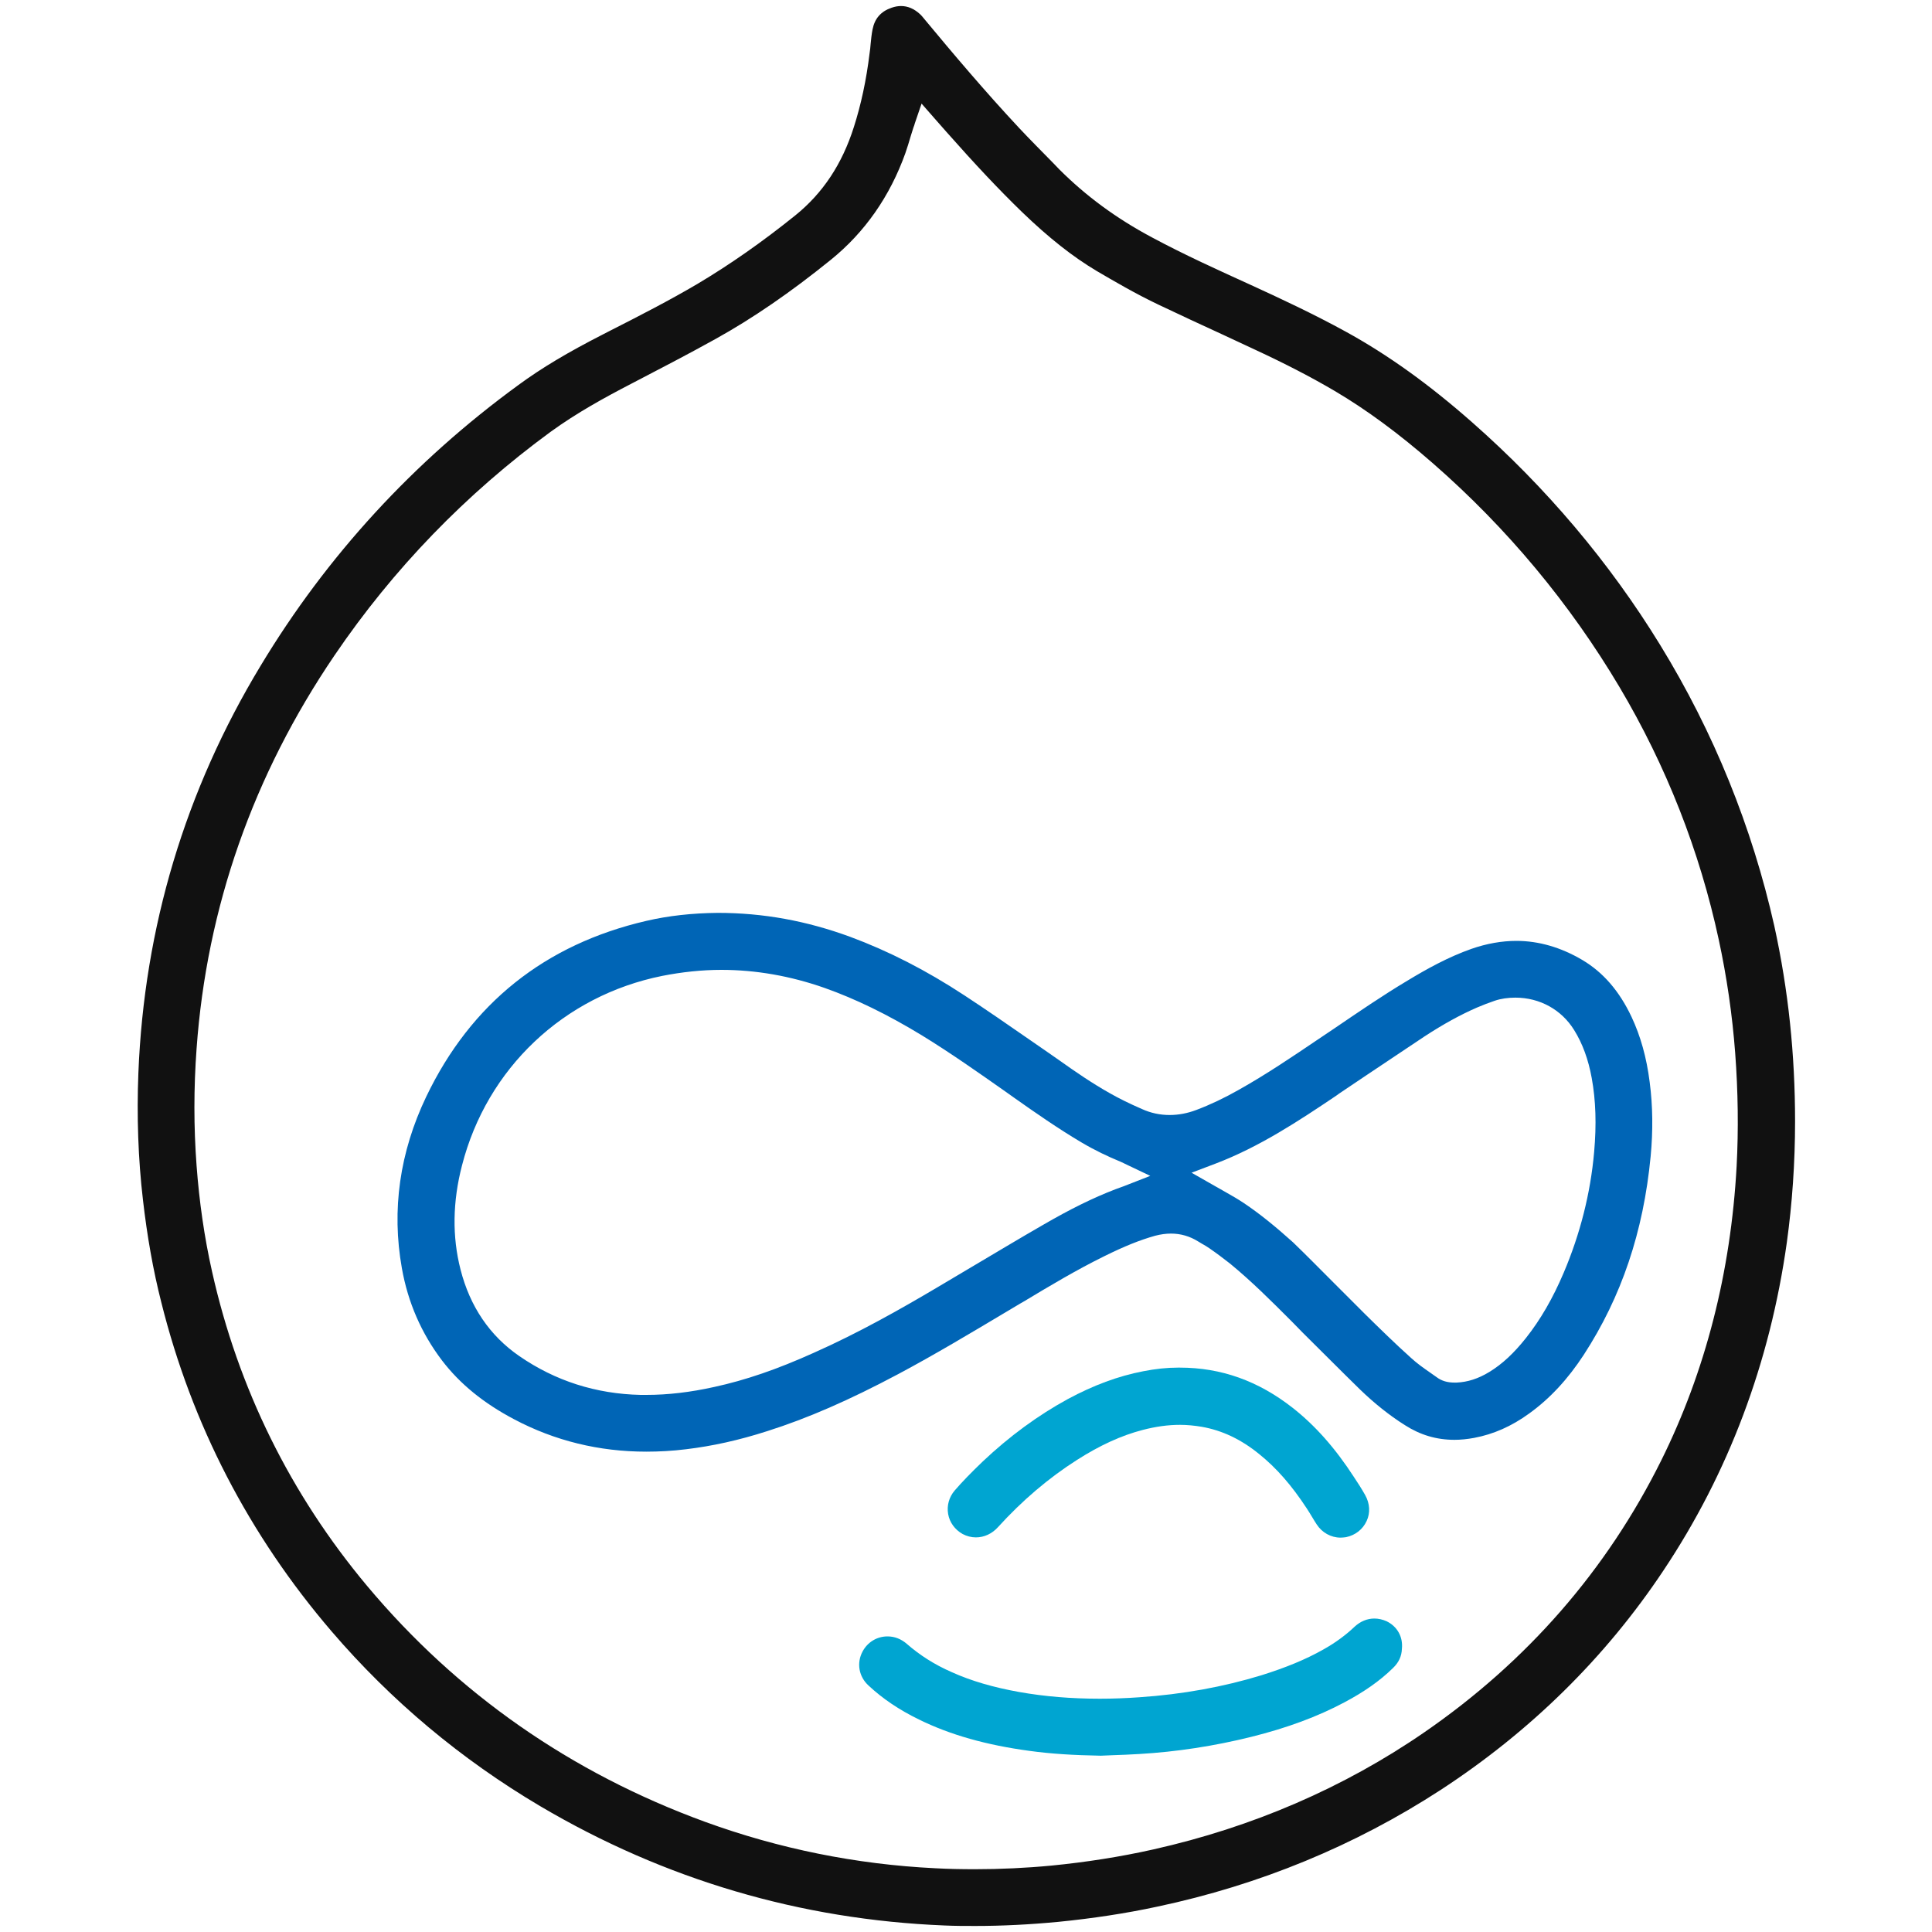 <?xml version="1.0" encoding="UTF-8"?>
<!-- Generator: Adobe Illustrator 28.0.0, SVG Export Plug-In . SVG Version: 6.00 Build 0)  -->
<svg xmlns="http://www.w3.org/2000/svg" xmlns:xlink="http://www.w3.org/1999/xlink" version="1.1" id="Layer_1" x="0px" y="0px" viewBox="0 0 80 80" style="enable-background:new 0 0 80 80;" xml:space="preserve">
<style type="text/css">
	.st0{fill:#111111;}
	.st1{fill:#0065B6;}
	.st2{fill:#00A5D1;}
</style>
<g>
	<path class="st0" d="M68.74,26.7c-2.1-3.42-4.72-6.52-7.79-9.22c-1.77-1.56-3.48-2.79-5.23-3.75c-1.33-0.73-2.7-1.37-3.99-1.96   c-1.25-0.57-2.67-1.21-4.03-1.94c-1.5-0.8-2.75-1.73-3.84-2.82L43.6,6.74c-0.47-0.48-0.94-0.95-1.4-1.44   c-1.41-1.51-2.72-3.06-3.94-4.53c-0.06-0.08-0.11-0.13-0.16-0.18c-0.25-0.23-0.51-0.34-0.79-0.34c-0.12,0-0.25,0.02-0.39,0.07   c-0.44,0.15-0.7,0.44-0.79,0.9c-0.04,0.2-0.06,0.4-0.08,0.61c-0.01,0.12-0.02,0.24-0.04,0.36c-0.14,1.15-0.36,2.15-0.65,3.06   C34.87,6.8,34.07,8,32.93,8.92c-1.38,1.11-2.7,2.03-4.04,2.83c-1.17,0.69-2.4,1.32-3.58,1.92l-0.35,0.18   c-1.43,0.73-2.54,1.39-3.49,2.09c-4.35,3.17-7.94,7.08-10.68,11.63C7.67,32.73,5.97,38.4,5.73,44.43   c-0.07,1.79-0.01,3.56,0.19,5.26c0.17,1.48,0.42,2.91,0.76,4.24c1.26,5.05,3.63,9.63,7.05,13.62c2.46,2.87,5.36,5.3,8.64,7.24   c5.15,3.04,10.78,4.7,16.74,4.94c0.43,0.02,0.85,0.02,1.28,0.02c1.12,0,2.27-0.06,3.43-0.17c1.41-0.14,2.8-0.35,4.1-0.63   c4.25-0.9,8.19-2.53,11.73-4.83c3.71-2.42,6.82-5.47,9.23-9.09c2.69-4.03,4.41-8.6,5.11-13.59c0.22-1.6,0.34-3.28,0.34-5.01   c0-1.37-0.07-2.74-0.21-4.07c-0.14-1.34-0.36-2.7-0.65-4.02C72.55,34.25,70.97,30.33,68.74,26.7z M71.91,48.29   c-0.24,4.39-1.29,8.49-3.12,12.18c-2.26,4.55-5.56,8.33-9.81,11.26c-3.34,2.3-7.12,3.93-11.22,4.85c-1.38,0.31-2.8,0.53-4.22,0.67   c-1.05,0.1-2.12,0.15-3.17,0.15c-0.55,0-1.11-0.01-1.65-0.04c-3.27-0.16-6.47-0.81-9.52-1.92c-5.56-2.03-10.26-5.31-13.99-9.76   c-3.19-3.81-5.35-8.2-6.43-13.03c-0.32-1.42-0.53-2.9-0.64-4.38c-0.12-1.59-0.12-3.22,0-4.85c0.42-5.84,2.34-11.32,5.71-16.28   c2.43-3.58,5.44-6.69,8.95-9.26c1.09-0.79,2.24-1.42,3.32-1.98c1.19-0.62,2.35-1.22,3.52-1.87c1.53-0.85,3.09-1.92,4.76-3.27   c1.41-1.14,2.45-2.63,3.09-4.42c0.08-0.23,0.15-0.46,0.22-0.7l0.11-0.35l0.04-0.11l0.02-0.07l0.28-0.82l0.57,0.65l0.15,0.17   l0.29,0.33c1.23,1.39,2.2,2.42,3.15,3.34c1.11,1.07,2.1,1.85,3.09,2.44c0.7,0.41,1.62,0.95,2.57,1.4c0.88,0.42,1.77,0.83,2.66,1.24   l1.33,0.62c1.25,0.58,2.33,1.14,3.3,1.71c1.32,0.78,2.65,1.76,4.07,3c3.08,2.69,5.67,5.81,7.72,9.26   c1.94,3.27,3.32,6.79,4.11,10.46c0.33,1.53,0.56,3.1,0.68,4.69C71.97,45.2,71.99,46.78,71.91,48.29z"></path>
	<path class="st1" d="M56.32,57.54c0.58,0.56,1.2,1.06,1.85,1.47c0.64,0.41,1.31,0.61,2.06,0.61c0.26,0,0.54-0.03,0.81-0.08   c0.8-0.15,1.55-0.48,2.28-1.01c0.86-0.62,1.6-1.42,2.26-2.43c1.56-2.4,2.47-5.09,2.77-8.22c0.1-1.05,0.09-2.08-0.04-3.07   c-0.13-1.03-0.38-1.91-0.75-2.7c-0.51-1.08-1.18-1.85-2.04-2.36c-0.88-0.52-1.8-0.79-2.73-0.79c-0.6,0-1.23,0.11-1.86,0.33   c-0.97,0.34-1.88,0.85-2.64,1.31c-1.04,0.62-2.06,1.32-3.06,2l-0.67,0.45c-1.05,0.71-2.13,1.44-3.27,2.08   c-0.6,0.34-1.17,0.61-1.75,0.83c-0.37,0.14-0.74,0.21-1.11,0.21c-0.39,0-0.78-0.08-1.15-0.25c-0.53-0.23-0.95-0.44-1.32-0.65   c-0.73-0.41-1.43-0.89-2.09-1.36l-0.43-0.3l-0.81-0.56c-0.88-0.61-1.79-1.24-2.69-1.83c-1.6-1.05-3.15-1.84-4.74-2.43   c-1.8-0.66-3.59-0.99-5.48-0.99c-1.06,0.01-2.05,0.12-2.95,0.33c-4.2,0.97-7.27,3.42-9.12,7.28c-1.1,2.3-1.44,4.69-1.01,7.1   c0.25,1.42,0.81,2.7,1.66,3.82c0.74,0.97,1.72,1.77,2.99,2.44c1.68,0.89,3.52,1.34,5.47,1.34c0.53,0,1.09-0.03,1.65-0.1   c1.08-0.13,2.18-0.37,3.36-0.75c1.67-0.53,3.39-1.28,5.42-2.36c1.52-0.81,3.02-1.71,4.48-2.58l0.57-0.34l0.14-0.08   c1.08-0.65,2.2-1.32,3.36-1.89c0.81-0.4,1.45-0.66,2.09-0.84c0.23-0.06,0.45-0.09,0.66-0.09c0.4,0,0.78,0.11,1.13,0.33   c0.05,0.03,0.1,0.06,0.15,0.09c0.11,0.06,0.21,0.12,0.31,0.19c0.29,0.2,0.57,0.41,0.85,0.63c0.89,0.73,1.7,1.54,2.49,2.33   l0.08,0.08l0.44,0.45C54.74,55.97,55.52,56.76,56.32,57.54z M46.53,49.12l-0.11,0.04l-0.22,0.08c-0.94,0.36-1.89,0.83-3.01,1.48   c-0.94,0.54-1.87,1.1-2.8,1.65c-0.53,0.32-1.07,0.63-1.6,0.95c-1.47,0.87-3.23,1.87-5.1,2.7c-1.51,0.68-2.82,1.13-4.11,1.41   c-0.99,0.22-1.92,0.33-2.82,0.33c-0.08,0-0.16,0-0.23,0c-1.85-0.04-3.54-0.58-5.03-1.61c-1.22-0.84-2.04-2.05-2.43-3.58   c-0.35-1.36-0.33-2.81,0.06-4.31c1.03-4.02,4.21-7.03,8.29-7.85c0.81-0.16,1.64-0.25,2.45-0.25c1.42,0,2.86,0.25,4.28,0.75   c1.27,0.45,2.59,1.09,4.02,1.96c1.19,0.73,2.34,1.54,3.45,2.32l0.38,0.27c0.85,0.6,1.81,1.27,2.79,1.85   c0.56,0.33,1.09,0.58,1.6,0.79c0.04,0.02,0.08,0.04,0.13,0.06l0.06,0.03l1.05,0.5L46.53,49.12z M51.51,49.82   c-0.24-0.16-0.48-0.3-0.73-0.44c-0.12-0.07-0.23-0.13-0.35-0.2l-0.09-0.05l-0.07-0.04l-0.93-0.53l1-0.38   c1.81-0.69,3.43-1.76,4.99-2.81l0.11-0.08l1.16-0.78c0.79-0.53,1.59-1.06,2.38-1.59c0.78-0.51,1.49-0.9,2.18-1.2   c0.23-0.1,0.47-0.19,0.73-0.28c0.26-0.09,0.56-0.13,0.86-0.13c1.01,0,1.91,0.5,2.43,1.34c0.35,0.56,0.59,1.22,0.73,1.99   c0.17,0.93,0.2,1.93,0.1,3.06c-0.15,1.71-0.58,3.4-1.26,5c-0.45,1.06-0.96,1.94-1.56,2.7c-0.5,0.63-0.98,1.08-1.52,1.41   c-0.46,0.28-0.9,0.42-1.36,0.44l-0.08,0c-0.3,0-0.54-0.07-0.75-0.23c-0.09-0.06-0.18-0.13-0.27-0.19c-0.26-0.18-0.53-0.37-0.78-0.6   c-0.68-0.61-1.32-1.24-1.91-1.82c-0.44-0.44-0.88-0.88-1.32-1.32c-0.55-0.55-1.1-1.11-1.66-1.65   C52.84,50.81,52.18,50.27,51.51,49.82z"></path>
	<g>
		<path class="st2" d="M57.41,67.13c-0.16-0.07-0.33-0.11-0.5-0.11c-0.3,0-0.58,0.12-0.81,0.33c-0.38,0.36-0.8,0.67-1.3,0.95    c-0.74,0.42-1.58,0.76-2.57,1.07c-1.57,0.48-3.27,0.79-5.05,0.91c-0.56,0.04-1.11,0.06-1.64,0.06c-1.18,0-2.28-0.09-3.35-0.28    c-1.05-0.19-1.96-0.45-2.78-0.82c-0.71-0.31-1.32-0.7-1.86-1.17c-0.23-0.2-0.5-0.31-0.8-0.31c-0.43,0-0.82,0.23-1.03,0.62    c-0.26,0.48-0.16,1.05,0.25,1.42c0.58,0.54,1.26,1,2.08,1.4c1.3,0.64,2.8,1.06,4.58,1.3c0.87,0.12,1.81,0.18,2.95,0.2l0.48-0.02    c0.37-0.01,0.74-0.03,1.11-0.05c1.55-0.09,3.11-0.33,4.64-0.71c1.49-0.37,2.75-0.84,3.86-1.43c0.81-0.43,1.47-0.89,2.01-1.42    c0.24-0.23,0.36-0.49,0.37-0.8C58.1,67.77,57.85,67.34,57.41,67.13z"></path>
		<path class="st2" d="M53.52,58.29c-1.42-1.11-2.95-1.66-4.67-1.66l-0.07,0c-0.46,0-0.93,0.05-1.44,0.15    c-1.04,0.2-2.06,0.58-3.12,1.15c-1.23,0.67-2.42,1.54-3.53,2.59c-0.47,0.45-0.84,0.83-1.16,1.2c-0.23,0.27-0.33,0.62-0.27,0.97    c0.06,0.35,0.28,0.65,0.6,0.83c0.17,0.09,0.36,0.14,0.55,0.14c0.34,0,0.67-0.15,0.92-0.43c0.99-1.09,2.09-2.03,3.27-2.78    c0.94-0.6,1.83-1.01,2.72-1.24c0.54-0.14,1.04-0.21,1.54-0.21c0.3,0,0.6,0.03,0.9,0.08c0.85,0.15,1.63,0.52,2.38,1.13    c0.72,0.58,1.34,1.29,1.97,2.25c0.08,0.12,0.15,0.24,0.23,0.37c0.06,0.1,0.12,0.2,0.18,0.29c0.22,0.34,0.59,0.55,0.99,0.55    c0.08,0,0.15-0.01,0.23-0.02c0.38-0.08,0.69-0.32,0.85-0.67c0.16-0.34,0.13-0.73-0.06-1.07c-0.14-0.25-0.3-0.5-0.46-0.74    C55.28,59.95,54.45,59.02,53.52,58.29z"></path>
	</g>
</g>
</svg>
